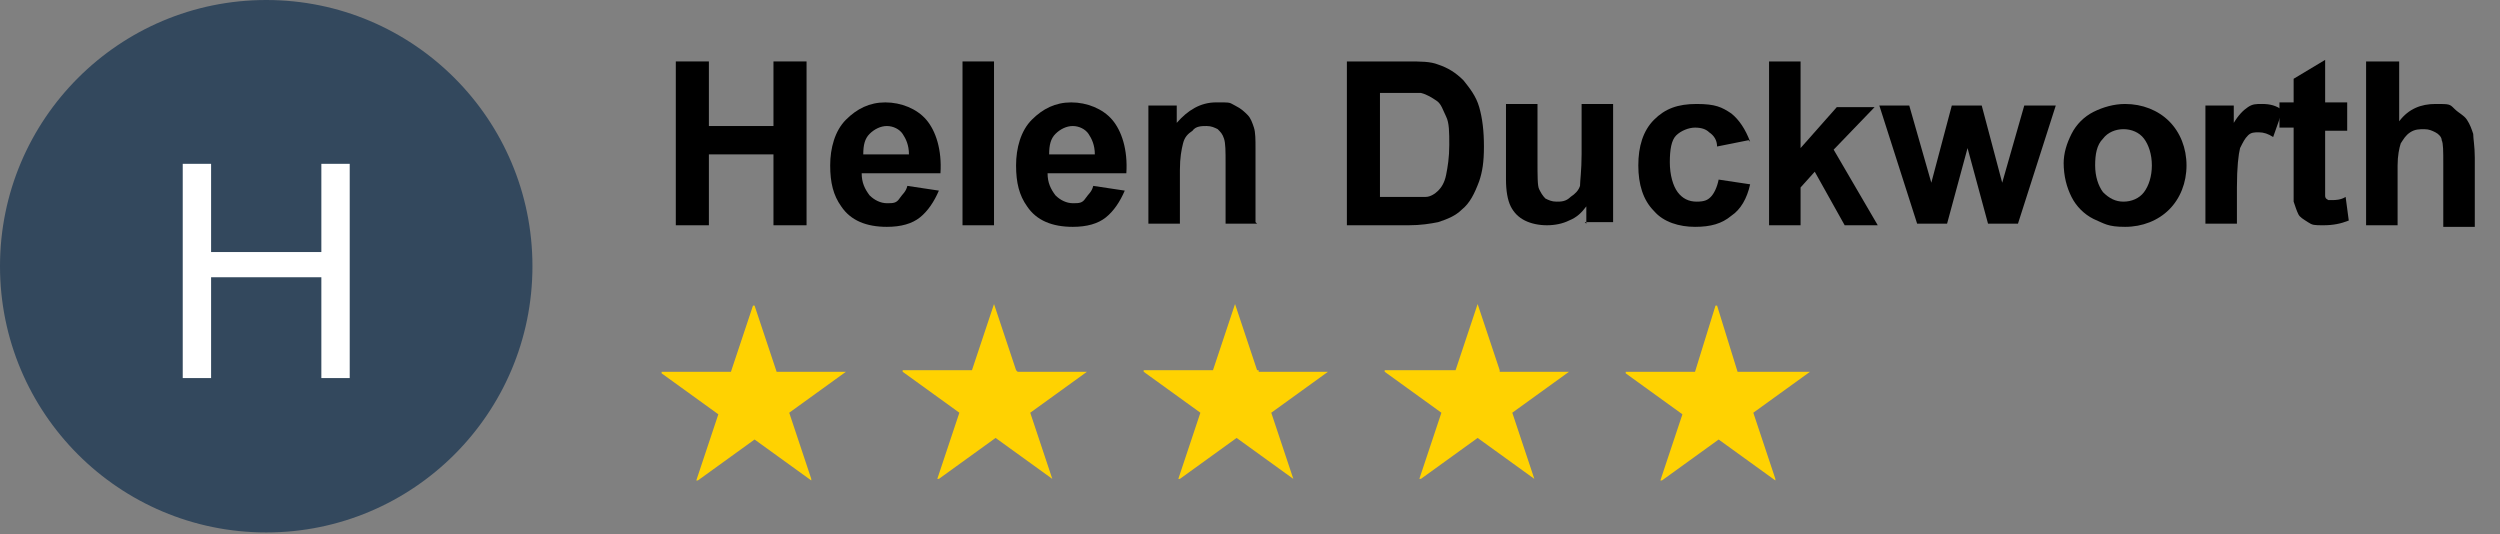 <?xml version="1.0" encoding="UTF-8"?>
<svg id="Layer_1" data-name="Layer 1" xmlns="http://www.w3.org/2000/svg" version="1.1" viewBox="0 0 158.7 33.9">
  <rect x="0" y="0" width="158.7" height="33.9" fill="#808080" stroke="none"/>
  <defs>
    <style>
      .cls-1 {
        fill: #000;
      }

      .cls-1, .cls-2, .cls-3, .cls-4 {
        stroke-width: 0px;
      }

      .cls-2 {
        fill: #33485d;
      }

      .cls-5 {
        isolation: isolate;
      }

      .cls-3 {
        fill: #ffd201;
      }

      .cls-4 {
        fill: #fff;
      }
    </style>
  </defs>
  <g class="cls-5">
    <path class="cls-1" d="M42.9,14.2V3.9h2.1v4.1h4.1V3.9h2.1v10.4h-2.1v-4.5h-4.1v4.5h-2.1Z"/>
    <path class="cls-1" d="M57.6,11.8l2,.3c-.3.7-.7,1.3-1.2,1.7s-1.2.6-2.1.6c-1.3,0-2.3-.4-2.9-1.3-.5-.7-.7-1.5-.7-2.6s.3-2.2,1-2.9c.7-.7,1.5-1.1,2.5-1.1s2,.4,2.6,1.1c.6.7,1,1.9.9,3.4h-5c0,.6.2,1,.5,1.4.3.3.7.5,1.1.5s.6,0,.8-.3.4-.4.5-.8ZM57.7,9.8c0-.6-.2-1-.4-1.3s-.6-.5-1-.5-.8.2-1.1.5-.4.7-.4,1.3h3Z"/>
    <path class="cls-1" d="M61.1,14.2V3.9h2v10.4h-2Z"/>
    <path class="cls-1" d="M69.4,11.8l2,.3c-.3.7-.7,1.3-1.2,1.7s-1.2.6-2.1.6c-1.3,0-2.3-.4-2.9-1.3-.5-.7-.7-1.5-.7-2.6s.3-2.2,1-2.9c.7-.7,1.5-1.1,2.5-1.1s2,.4,2.6,1.1c.6.7,1,1.9.9,3.4h-5c0,.6.2,1,.5,1.4.3.3.7.5,1.1.5s.6,0,.8-.3.4-.4.5-.8ZM69.5,9.8c0-.6-.2-1-.4-1.3s-.6-.5-1-.5-.8.2-1.1.5-.4.7-.4,1.3h3Z"/>
    <path class="cls-1" d="M79.8,14.2h-2v-3.8c0-.8,0-1.3-.1-1.6s-.2-.4-.4-.6c-.2-.1-.4-.2-.7-.2s-.7,0-.9.3c-.3.2-.5.4-.6.8s-.2.9-.2,1.7v3.4h-2v-7.5h1.8v1.1c.7-.8,1.5-1.3,2.5-1.3s.8,0,1.2.2.6.4.8.6c.2.2.3.5.4.8s.1.8.1,1.3v4.7Z"/>
    <path class="cls-1" d="M85.5,3.9h3.8c.9,0,1.5,0,2,.2.6.2,1.1.5,1.6,1,.4.5.8,1,1,1.7s.3,1.5.3,2.5-.1,1.6-.3,2.2c-.3.8-.6,1.4-1.1,1.8-.4.4-.9.6-1.5.8-.5.1-1.1.2-1.9.2h-3.9V3.9ZM87.6,5.6v6.9h1.6c.6,0,1,0,1.3,0,.3,0,.6-.2.8-.4.2-.2.4-.5.5-1s.2-1.1.2-1.9,0-1.4-.2-1.8-.3-.8-.6-1c-.3-.2-.6-.4-1-.5-.3,0-.9,0-1.7,0h-.9Z"/>
    <path class="cls-1" d="M100.7,14.2v-1.1c-.3.4-.6.7-1.1.9-.4.2-.9.3-1.4.3s-1-.1-1.4-.3-.7-.5-.9-.9c-.2-.4-.3-1-.3-1.7v-4.8h2v3.5c0,1.1,0,1.7.1,1.9s.2.4.4.6c.2.1.4.2.7.2s.6,0,.9-.3c.3-.2.5-.4.6-.7,0-.3.1-1,.1-2v-3.2h2v7.5h-1.8Z"/>
    <path class="cls-1" d="M111,8.9l-2,.4c0-.4-.2-.7-.5-.9-.2-.2-.5-.3-.9-.3s-.9.2-1.2.5c-.3.3-.4.9-.4,1.7s.2,1.5.5,1.9.7.6,1.2.6.7-.1.9-.3c.2-.2.4-.6.5-1.1l2,.3c-.2.9-.6,1.6-1.2,2-.6.5-1.3.7-2.3.7s-2-.3-2.6-1c-.7-.7-1-1.7-1-2.9s.3-2.2,1-2.9c.7-.7,1.5-1,2.7-1s1.6.2,2.2.6c.5.4.9,1,1.2,1.8Z"/>
    <path class="cls-1" d="M112.3,14.2V3.9h2v5.5l2.3-2.6h2.4l-2.6,2.7,2.8,4.8h-2.1l-1.9-3.4-.9,1v2.4h-2Z"/>
    <path class="cls-1" d="M121.7,14.2l-2.4-7.5h1.9l1.4,4.9,1.3-4.9h1.9l1.3,4.9,1.4-4.9h2l-2.4,7.5h-1.9l-1.3-4.8-1.3,4.8h-1.9Z"/>
    <path class="cls-1" d="M131,10.4c0-.7.2-1.3.5-1.9.3-.6.8-1.1,1.4-1.4.6-.3,1.3-.5,2-.5,1.1,0,2.1.4,2.8,1.1.7.7,1.1,1.7,1.1,2.8s-.4,2.1-1.1,2.8c-.7.7-1.7,1.1-2.8,1.1s-1.3-.2-2-.5c-.6-.3-1.1-.8-1.4-1.4-.3-.6-.5-1.3-.5-2.2ZM133,10.5c0,.7.2,1.3.5,1.7.4.4.8.6,1.3.6s1-.2,1.3-.6.5-1,.5-1.7-.2-1.3-.5-1.7-.8-.6-1.3-.6-1,.2-1.3.6c-.4.4-.5,1-.5,1.7Z"/>
    <path class="cls-1" d="M142,14.2h-2v-7.5h1.8v1.1c.3-.5.6-.8.9-1,.3-.2.5-.2.9-.2.5,0,.9.1,1.3.4l-.6,1.7c-.3-.2-.6-.3-.9-.3s-.5,0-.7.2-.3.4-.5.8c-.1.4-.2,1.2-.2,2.5v2.3Z"/>
    <path class="cls-1" d="M149,6.7v1.6h-1.4v3c0,.6,0,1,0,1.1,0,.1,0,.2.2.3,0,0,.2,0,.3,0s.5,0,.8-.2l.2,1.5c-.5.2-1,.3-1.6.3s-.7,0-1-.2-.5-.3-.6-.5c-.1-.2-.2-.5-.3-.8,0-.2,0-.7,0-1.4v-3.3h-.9v-1.6h.9v-1.5l2-1.2v2.7h1.4Z"/>
    <path class="cls-1" d="M152.3,3.9v3.8c.6-.8,1.4-1.1,2.3-1.1s.9,0,1.2.3.6.4.8.7c.2.3.3.6.4.9,0,.3.1.8.1,1.5v4.4h-2v-4c0-.8,0-1.3-.1-1.5,0-.2-.2-.4-.4-.5s-.4-.2-.7-.2-.6,0-.9.2c-.3.2-.4.4-.6.7-.1.3-.2.8-.2,1.4v3.8h-2V3.9h2Z"/>
  </g>
  <g>
    <circle class="cls-2" cx="16.9" cy="16.9" r="16.9"/>
    <path class="cls-4" d="M11.6,24v-13.6h1.8v5.6h7v-5.6h1.8v13.6h-1.8v-6.4h-7v6.4h-1.8Z"/>
  </g>
  <path class="cls-3" d="M49.3,23.6h4.4c0,0,0,0,0,0s0,0,0,0l-3.6,2.6s0,0,0,0l1.4,4.2s0,0,0,.1c0,0,0,0,0,0l-3.6-2.6s0,0,0,0l-3.6,2.6s0,0-.1,0c0,0,0,0,0,0l1.4-4.2s0,0,0,0l-3.6-2.6s0,0,0-.1c0,0,0,0,0,0h4.4s0,0,0,0l1.4-4.2s0,0,.1,0c0,0,0,0,0,0l1.4,4.2s0,0,0,0h0ZM64.6,23.6h4.4s0,0,0,0,0,0,0,0l-3.6,2.6s0,0,0,0l1.4,4.2s0,0,0,0,0,0,0,0l-3.6-2.6s0,0,0,0l-3.6,2.6s0,0-.1,0,0,0,0,0l1.4-4.2s0,0,0,0l-3.6-2.6s0,0,0-.1c0,0,0,0,0,0h4.4s0,0,0,0l1.4-4.2s0,0,0,0c0,0,0,0,0,0l1.4,4.2s0,0,0,0h0ZM79.9,23.6h4.4s0,0,0,0,0,0,0,0l-3.6,2.6s0,0,0,0l1.4,4.2s0,0,0,0,0,0,0,0l-3.6-2.6s0,0,0,0l-3.6,2.6s0,0-.1,0,0,0,0,0l1.4-4.2s0,0,0,0l-3.6-2.6s0,0,0-.1c0,0,0,0,0,0h4.4s0,0,0,0l1.4-4.2s0,0,0,0c0,0,0,0,0,0l1.4,4.2c0,0,0,0,.1,0h0ZM95.2,23.6h4.4s0,0,0,0,0,0,0,0l-3.6,2.6s0,0,0,0l1.4,4.2s0,0,0,0,0,0,0,0l-3.6-2.6s0,0,0,0l-3.6,2.6s0,0-.1,0,0,0,0,0l1.4-4.2s0,0,0,0l-3.6-2.6s0,0,0-.1c0,0,0,0,0,0h4.5s0,0,0,0l1.4-4.2s0,0,0,0c0,0,0,0,0,0l1.4,4.2c0,0,0,0,0,0h0ZM110.5,23.6h4.4c0,0,0,0,0,0s0,0,0,0l-3.6,2.6s0,0,0,0l1.4,4.2s0,0,0,.1c0,0,0,0,0,0l-3.6-2.6s0,0,0,0l-3.6,2.6s0,0-.1,0c0,0,0,0,0,0l1.4-4.2s0,0,0,0l-3.6-2.6s0,0,0-.1c0,0,0,0,0,0h4.4s0,0,0,0l1.3-4.2s0,0,.1,0c0,0,0,0,0,0l1.3,4.2s0,0,0,0h0Z"/>
</svg>